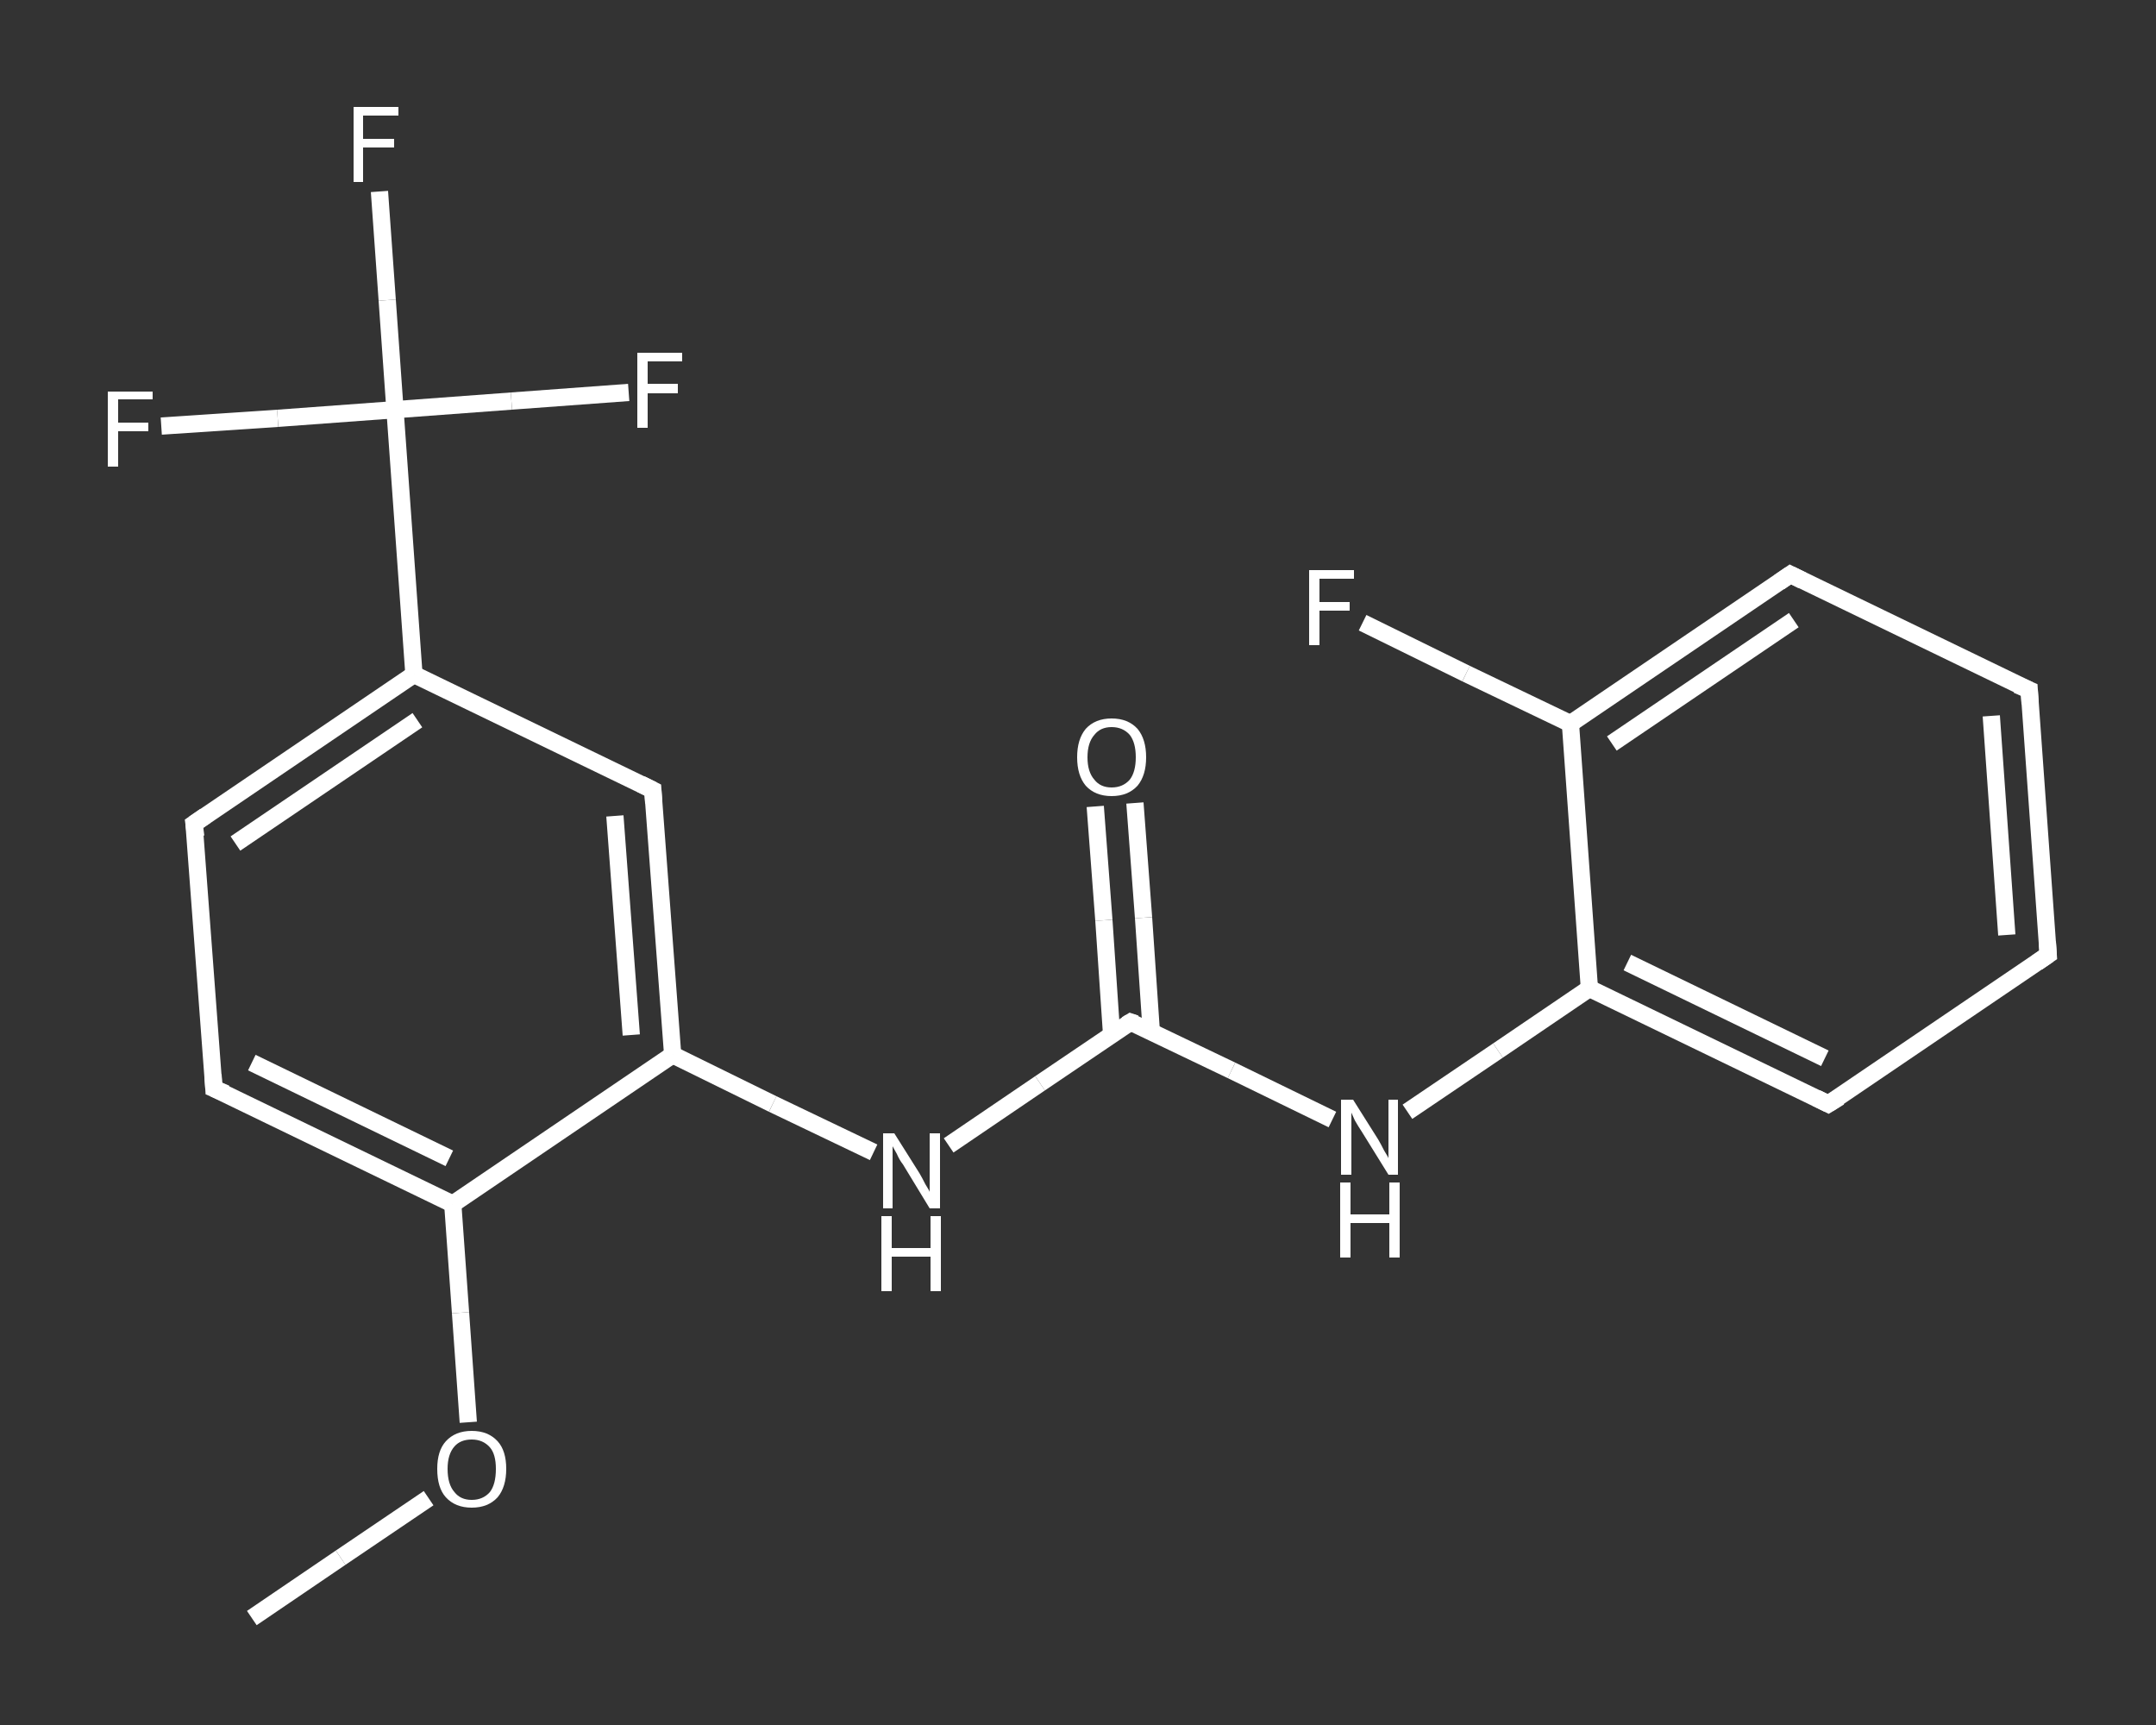<?xml version='1.0' encoding='iso-8859-1'?>
<svg version='1.1' baseProfile='full'
              xmlns='http://www.w3.org/2000/svg'
                      xmlns:rdkit='http://www.rdkit.org/xml'
                      xmlns:xlink='http://www.w3.org/1999/xlink'
                  xml:space='preserve'
width='250px' height='200px' viewBox='0 0 250 200'>
<rect x="0" y="0" width="250" height="200" fill="#333333" stroke="none"/>
<!-- END OF HEADER -->
<rect style='opacity:1.0;fill:transparent;stroke:none' width='250.0' height='200.0' x='0.0' y='0.0'> </rect>
<path class='bond-0 atom-0 atom-1' d='M 29.2,187.6 L 39.5,180.6' style='fill:none;fill-rule:evenodd;stroke:#FFFFFF;stroke-width:2.0px;stroke-linecap:butt;stroke-linejoin:miter;stroke-opacity:1' />
<path class='bond-0 atom-0 atom-1' d='M 39.5,180.6 L 49.7,173.7' style='fill:none;fill-rule:evenodd;stroke:#FFFFFF;stroke-width:2.0px;stroke-linecap:butt;stroke-linejoin:miter;stroke-opacity:1' />
<path class='bond-1 atom-1 atom-2' d='M 54.3,164.9 L 53.4,152.2' style='fill:none;fill-rule:evenodd;stroke:#FFFFFF;stroke-width:2.0px;stroke-linecap:butt;stroke-linejoin:miter;stroke-opacity:1' />
<path class='bond-1 atom-1 atom-2' d='M 53.4,152.2 L 52.5,139.6' style='fill:none;fill-rule:evenodd;stroke:#FFFFFF;stroke-width:2.0px;stroke-linecap:butt;stroke-linejoin:miter;stroke-opacity:1' />
<path class='bond-2 atom-2 atom-3' d='M 52.5,139.6 L 24.8,126.2' style='fill:none;fill-rule:evenodd;stroke:#FFFFFF;stroke-width:2.0px;stroke-linecap:butt;stroke-linejoin:miter;stroke-opacity:1' />
<path class='bond-2 atom-2 atom-3' d='M 52.1,134.3 L 29.2,123.2' style='fill:none;fill-rule:evenodd;stroke:#FFFFFF;stroke-width:2.0px;stroke-linecap:butt;stroke-linejoin:miter;stroke-opacity:1' />
<path class='bond-3 atom-3 atom-4' d='M 24.8,126.2 L 22.5,95.5' style='fill:none;fill-rule:evenodd;stroke:#FFFFFF;stroke-width:2.0px;stroke-linecap:butt;stroke-linejoin:miter;stroke-opacity:1' />
<path class='bond-4 atom-4 atom-5' d='M 22.5,95.5 L 48.0,78.2' style='fill:none;fill-rule:evenodd;stroke:#FFFFFF;stroke-width:2.0px;stroke-linecap:butt;stroke-linejoin:miter;stroke-opacity:1' />
<path class='bond-4 atom-4 atom-5' d='M 27.3,97.8 L 48.4,83.5' style='fill:none;fill-rule:evenodd;stroke:#FFFFFF;stroke-width:2.0px;stroke-linecap:butt;stroke-linejoin:miter;stroke-opacity:1' />
<path class='bond-5 atom-5 atom-6' d='M 48.0,78.2 L 45.8,47.5' style='fill:none;fill-rule:evenodd;stroke:#FFFFFF;stroke-width:2.0px;stroke-linecap:butt;stroke-linejoin:miter;stroke-opacity:1' />
<path class='bond-6 atom-6 atom-7' d='M 45.8,47.5 L 44.9,34.8' style='fill:none;fill-rule:evenodd;stroke:#FFFFFF;stroke-width:2.0px;stroke-linecap:butt;stroke-linejoin:miter;stroke-opacity:1' />
<path class='bond-6 atom-6 atom-7' d='M 44.9,34.8 L 44.0,22.2' style='fill:none;fill-rule:evenodd;stroke:#FFFFFF;stroke-width:2.0px;stroke-linecap:butt;stroke-linejoin:miter;stroke-opacity:1' />
<path class='bond-7 atom-6 atom-8' d='M 45.8,47.5 L 59.3,46.5' style='fill:none;fill-rule:evenodd;stroke:#FFFFFF;stroke-width:2.0px;stroke-linecap:butt;stroke-linejoin:miter;stroke-opacity:1' />
<path class='bond-7 atom-6 atom-8' d='M 59.3,46.5 L 72.9,45.5' style='fill:none;fill-rule:evenodd;stroke:#FFFFFF;stroke-width:2.0px;stroke-linecap:butt;stroke-linejoin:miter;stroke-opacity:1' />
<path class='bond-8 atom-6 atom-9' d='M 45.8,47.5 L 32.2,48.5' style='fill:none;fill-rule:evenodd;stroke:#FFFFFF;stroke-width:2.0px;stroke-linecap:butt;stroke-linejoin:miter;stroke-opacity:1' />
<path class='bond-8 atom-6 atom-9' d='M 32.2,48.5 L 18.7,49.4' style='fill:none;fill-rule:evenodd;stroke:#FFFFFF;stroke-width:2.0px;stroke-linecap:butt;stroke-linejoin:miter;stroke-opacity:1' />
<path class='bond-9 atom-5 atom-10' d='M 48.0,78.2 L 75.7,91.6' style='fill:none;fill-rule:evenodd;stroke:#FFFFFF;stroke-width:2.0px;stroke-linecap:butt;stroke-linejoin:miter;stroke-opacity:1' />
<path class='bond-10 atom-10 atom-11' d='M 75.7,91.6 L 78.0,122.3' style='fill:none;fill-rule:evenodd;stroke:#FFFFFF;stroke-width:2.0px;stroke-linecap:butt;stroke-linejoin:miter;stroke-opacity:1' />
<path class='bond-10 atom-10 atom-11' d='M 71.3,94.6 L 73.2,120.0' style='fill:none;fill-rule:evenodd;stroke:#FFFFFF;stroke-width:2.0px;stroke-linecap:butt;stroke-linejoin:miter;stroke-opacity:1' />
<path class='bond-11 atom-11 atom-12' d='M 78.0,122.3 L 89.6,128.0' style='fill:none;fill-rule:evenodd;stroke:#FFFFFF;stroke-width:2.0px;stroke-linecap:butt;stroke-linejoin:miter;stroke-opacity:1' />
<path class='bond-11 atom-11 atom-12' d='M 89.6,128.0 L 101.3,133.6' style='fill:none;fill-rule:evenodd;stroke:#FFFFFF;stroke-width:2.0px;stroke-linecap:butt;stroke-linejoin:miter;stroke-opacity:1' />
<path class='bond-12 atom-12 atom-13' d='M 110.0,132.8 L 120.6,125.6' style='fill:none;fill-rule:evenodd;stroke:#FFFFFF;stroke-width:2.0px;stroke-linecap:butt;stroke-linejoin:miter;stroke-opacity:1' />
<path class='bond-12 atom-12 atom-13' d='M 120.6,125.6 L 131.1,118.5' style='fill:none;fill-rule:evenodd;stroke:#FFFFFF;stroke-width:2.0px;stroke-linecap:butt;stroke-linejoin:miter;stroke-opacity:1' />
<path class='bond-13 atom-13 atom-14' d='M 133.5,119.6 L 132.6,106.4' style='fill:none;fill-rule:evenodd;stroke:#FFFFFF;stroke-width:2.0px;stroke-linecap:butt;stroke-linejoin:miter;stroke-opacity:1' />
<path class='bond-13 atom-13 atom-14' d='M 132.6,106.4 L 131.6,93.1' style='fill:none;fill-rule:evenodd;stroke:#FFFFFF;stroke-width:2.0px;stroke-linecap:butt;stroke-linejoin:miter;stroke-opacity:1' />
<path class='bond-13 atom-13 atom-14' d='M 128.9,120.0 L 128.0,106.7' style='fill:none;fill-rule:evenodd;stroke:#FFFFFF;stroke-width:2.0px;stroke-linecap:butt;stroke-linejoin:miter;stroke-opacity:1' />
<path class='bond-13 atom-13 atom-14' d='M 128.0,106.7 L 127.0,93.5' style='fill:none;fill-rule:evenodd;stroke:#FFFFFF;stroke-width:2.0px;stroke-linecap:butt;stroke-linejoin:miter;stroke-opacity:1' />
<path class='bond-14 atom-13 atom-15' d='M 131.1,118.5 L 142.8,124.1' style='fill:none;fill-rule:evenodd;stroke:#FFFFFF;stroke-width:2.0px;stroke-linecap:butt;stroke-linejoin:miter;stroke-opacity:1' />
<path class='bond-14 atom-13 atom-15' d='M 142.8,124.1 L 154.5,129.8' style='fill:none;fill-rule:evenodd;stroke:#FFFFFF;stroke-width:2.0px;stroke-linecap:butt;stroke-linejoin:miter;stroke-opacity:1' />
<path class='bond-15 atom-15 atom-16' d='M 163.2,128.9 L 173.7,121.8' style='fill:none;fill-rule:evenodd;stroke:#FFFFFF;stroke-width:2.0px;stroke-linecap:butt;stroke-linejoin:miter;stroke-opacity:1' />
<path class='bond-15 atom-15 atom-16' d='M 173.7,121.8 L 184.3,114.6' style='fill:none;fill-rule:evenodd;stroke:#FFFFFF;stroke-width:2.0px;stroke-linecap:butt;stroke-linejoin:miter;stroke-opacity:1' />
<path class='bond-16 atom-16 atom-17' d='M 184.3,114.6 L 212.0,128.0' style='fill:none;fill-rule:evenodd;stroke:#FFFFFF;stroke-width:2.0px;stroke-linecap:butt;stroke-linejoin:miter;stroke-opacity:1' />
<path class='bond-16 atom-16 atom-17' d='M 188.7,111.6 L 211.6,122.7' style='fill:none;fill-rule:evenodd;stroke:#FFFFFF;stroke-width:2.0px;stroke-linecap:butt;stroke-linejoin:miter;stroke-opacity:1' />
<path class='bond-17 atom-17 atom-18' d='M 212.0,128.0 L 237.5,110.7' style='fill:none;fill-rule:evenodd;stroke:#FFFFFF;stroke-width:2.0px;stroke-linecap:butt;stroke-linejoin:miter;stroke-opacity:1' />
<path class='bond-18 atom-18 atom-19' d='M 237.5,110.7 L 235.3,80.0' style='fill:none;fill-rule:evenodd;stroke:#FFFFFF;stroke-width:2.0px;stroke-linecap:butt;stroke-linejoin:miter;stroke-opacity:1' />
<path class='bond-18 atom-18 atom-19' d='M 232.7,108.4 L 230.9,83.0' style='fill:none;fill-rule:evenodd;stroke:#FFFFFF;stroke-width:2.0px;stroke-linecap:butt;stroke-linejoin:miter;stroke-opacity:1' />
<path class='bond-19 atom-19 atom-20' d='M 235.3,80.0 L 207.6,66.6' style='fill:none;fill-rule:evenodd;stroke:#FFFFFF;stroke-width:2.0px;stroke-linecap:butt;stroke-linejoin:miter;stroke-opacity:1' />
<path class='bond-20 atom-20 atom-21' d='M 207.6,66.6 L 182.1,83.9' style='fill:none;fill-rule:evenodd;stroke:#FFFFFF;stroke-width:2.0px;stroke-linecap:butt;stroke-linejoin:miter;stroke-opacity:1' />
<path class='bond-20 atom-20 atom-21' d='M 208.0,71.9 L 186.9,86.2' style='fill:none;fill-rule:evenodd;stroke:#FFFFFF;stroke-width:2.0px;stroke-linecap:butt;stroke-linejoin:miter;stroke-opacity:1' />
<path class='bond-21 atom-21 atom-22' d='M 182.1,83.9 L 170.0,78.1' style='fill:none;fill-rule:evenodd;stroke:#FFFFFF;stroke-width:2.0px;stroke-linecap:butt;stroke-linejoin:miter;stroke-opacity:1' />
<path class='bond-21 atom-21 atom-22' d='M 170.0,78.1 L 158.0,72.2' style='fill:none;fill-rule:evenodd;stroke:#FFFFFF;stroke-width:2.0px;stroke-linecap:butt;stroke-linejoin:miter;stroke-opacity:1' />
<path class='bond-22 atom-11 atom-2' d='M 78.0,122.3 L 52.5,139.6' style='fill:none;fill-rule:evenodd;stroke:#FFFFFF;stroke-width:2.0px;stroke-linecap:butt;stroke-linejoin:miter;stroke-opacity:1' />
<path class='bond-23 atom-21 atom-16' d='M 182.1,83.9 L 184.3,114.6' style='fill:none;fill-rule:evenodd;stroke:#FFFFFF;stroke-width:2.0px;stroke-linecap:butt;stroke-linejoin:miter;stroke-opacity:1' />
<path d='M 26.2,126.8 L 24.8,126.2 L 24.7,124.6' style='fill:none;stroke:#FFFFFF;stroke-width:2.0px;stroke-linecap:butt;stroke-linejoin:miter;stroke-opacity:1;' />
<path d='M 22.7,97.0 L 22.5,95.5 L 23.8,94.6' style='fill:none;stroke:#FFFFFF;stroke-width:2.0px;stroke-linecap:butt;stroke-linejoin:miter;stroke-opacity:1;' />
<path d='M 74.3,90.9 L 75.7,91.6 L 75.8,93.1' style='fill:none;stroke:#FFFFFF;stroke-width:2.0px;stroke-linecap:butt;stroke-linejoin:miter;stroke-opacity:1;' />
<path d='M 130.6,118.8 L 131.1,118.5 L 131.7,118.7' style='fill:none;stroke:#FFFFFF;stroke-width:2.0px;stroke-linecap:butt;stroke-linejoin:miter;stroke-opacity:1;' />
<path d='M 210.6,127.3 L 212.0,128.0 L 213.3,127.2' style='fill:none;stroke:#FFFFFF;stroke-width:2.0px;stroke-linecap:butt;stroke-linejoin:miter;stroke-opacity:1;' />
<path d='M 236.2,111.6 L 237.5,110.7 L 237.4,109.2' style='fill:none;stroke:#FFFFFF;stroke-width:2.0px;stroke-linecap:butt;stroke-linejoin:miter;stroke-opacity:1;' />
<path d='M 235.4,81.6 L 235.3,80.0 L 233.9,79.4' style='fill:none;stroke:#FFFFFF;stroke-width:2.0px;stroke-linecap:butt;stroke-linejoin:miter;stroke-opacity:1;' />
<path d='M 209.0,67.3 L 207.6,66.6 L 206.3,67.5' style='fill:none;stroke:#FFFFFF;stroke-width:2.0px;stroke-linecap:butt;stroke-linejoin:miter;stroke-opacity:1;' />
<path class='atom-1' d='M 50.7 170.3
Q 50.7 168.2, 51.7 167.1
Q 52.8 165.9, 54.7 165.9
Q 56.6 165.9, 57.7 167.1
Q 58.7 168.2, 58.7 170.3
Q 58.7 172.4, 57.7 173.6
Q 56.6 174.8, 54.7 174.8
Q 52.8 174.8, 51.7 173.6
Q 50.7 172.5, 50.7 170.3
M 54.7 173.9
Q 56.0 173.9, 56.8 173.0
Q 57.5 172.1, 57.5 170.3
Q 57.5 168.6, 56.8 167.8
Q 56.0 166.9, 54.7 166.9
Q 53.4 166.9, 52.7 167.7
Q 51.9 168.6, 51.9 170.3
Q 51.9 172.1, 52.7 173.0
Q 53.4 173.9, 54.7 173.9
' fill='#FFFFFF'/>
<path class='atom-7' d='M 41.0 12.4
L 46.2 12.4
L 46.2 13.4
L 42.1 13.4
L 42.1 16.1
L 45.7 16.1
L 45.7 17.1
L 42.1 17.1
L 42.1 21.1
L 41.0 21.1
L 41.0 12.4
' fill='#FFFFFF'/>
<path class='atom-8' d='M 73.9 40.9
L 79.1 40.9
L 79.1 41.9
L 75.1 41.9
L 75.1 44.5
L 78.6 44.5
L 78.6 45.6
L 75.1 45.6
L 75.1 49.6
L 73.9 49.6
L 73.9 40.9
' fill='#FFFFFF'/>
<path class='atom-9' d='M 12.5 45.4
L 17.7 45.4
L 17.7 46.3
L 13.7 46.3
L 13.7 49.0
L 17.2 49.0
L 17.2 50.0
L 13.7 50.0
L 13.7 54.1
L 12.5 54.1
L 12.5 45.4
' fill='#FFFFFF'/>
<path class='atom-12' d='M 103.7 131.4
L 106.6 136.0
Q 106.9 136.5, 107.3 137.3
Q 107.8 138.1, 107.8 138.2
L 107.8 131.4
L 109.0 131.4
L 109.0 140.1
L 107.8 140.1
L 104.7 135.0
Q 104.3 134.5, 104.0 133.8
Q 103.6 133.1, 103.5 132.9
L 103.5 140.1
L 102.4 140.1
L 102.4 131.4
L 103.7 131.4
' fill='#FFFFFF'/>
<path class='atom-12' d='M 102.2 141.0
L 103.4 141.0
L 103.4 144.7
L 107.9 144.7
L 107.9 141.0
L 109.1 141.0
L 109.1 149.7
L 107.9 149.7
L 107.9 145.7
L 103.4 145.7
L 103.4 149.7
L 102.2 149.7
L 102.2 141.0
' fill='#FFFFFF'/>
<path class='atom-14' d='M 124.9 87.8
Q 124.9 85.7, 125.9 84.5
Q 127.0 83.3, 128.9 83.3
Q 130.8 83.3, 131.9 84.5
Q 132.9 85.7, 132.9 87.8
Q 132.9 89.9, 131.9 91.1
Q 130.8 92.3, 128.9 92.3
Q 127.0 92.3, 125.9 91.1
Q 124.9 89.9, 124.9 87.8
M 128.9 91.3
Q 130.2 91.3, 131.0 90.4
Q 131.7 89.5, 131.7 87.8
Q 131.7 86.1, 131.0 85.2
Q 130.2 84.3, 128.9 84.3
Q 127.6 84.3, 126.9 85.2
Q 126.1 86.1, 126.1 87.8
Q 126.1 89.5, 126.9 90.4
Q 127.6 91.3, 128.9 91.3
' fill='#FFFFFF'/>
<path class='atom-15' d='M 156.9 127.5
L 159.8 132.1
Q 160.1 132.6, 160.5 133.4
Q 161.0 134.2, 161.0 134.3
L 161.0 127.5
L 162.1 127.5
L 162.1 136.2
L 161.0 136.2
L 157.9 131.2
Q 157.5 130.6, 157.1 129.9
Q 156.8 129.2, 156.7 129.0
L 156.7 136.2
L 155.5 136.2
L 155.5 127.5
L 156.9 127.5
' fill='#FFFFFF'/>
<path class='atom-15' d='M 155.4 137.1
L 156.6 137.1
L 156.6 140.8
L 161.1 140.8
L 161.1 137.1
L 162.3 137.1
L 162.3 145.8
L 161.1 145.8
L 161.1 141.8
L 156.6 141.8
L 156.6 145.8
L 155.4 145.8
L 155.4 137.1
' fill='#FFFFFF'/>
<path class='atom-22' d='M 151.8 66.1
L 157.0 66.1
L 157.0 67.1
L 153.0 67.1
L 153.0 69.8
L 156.5 69.8
L 156.5 70.8
L 153.0 70.8
L 153.0 74.8
L 151.8 74.8
L 151.8 66.1
' fill='#FFFFFF'/>
</svg>
